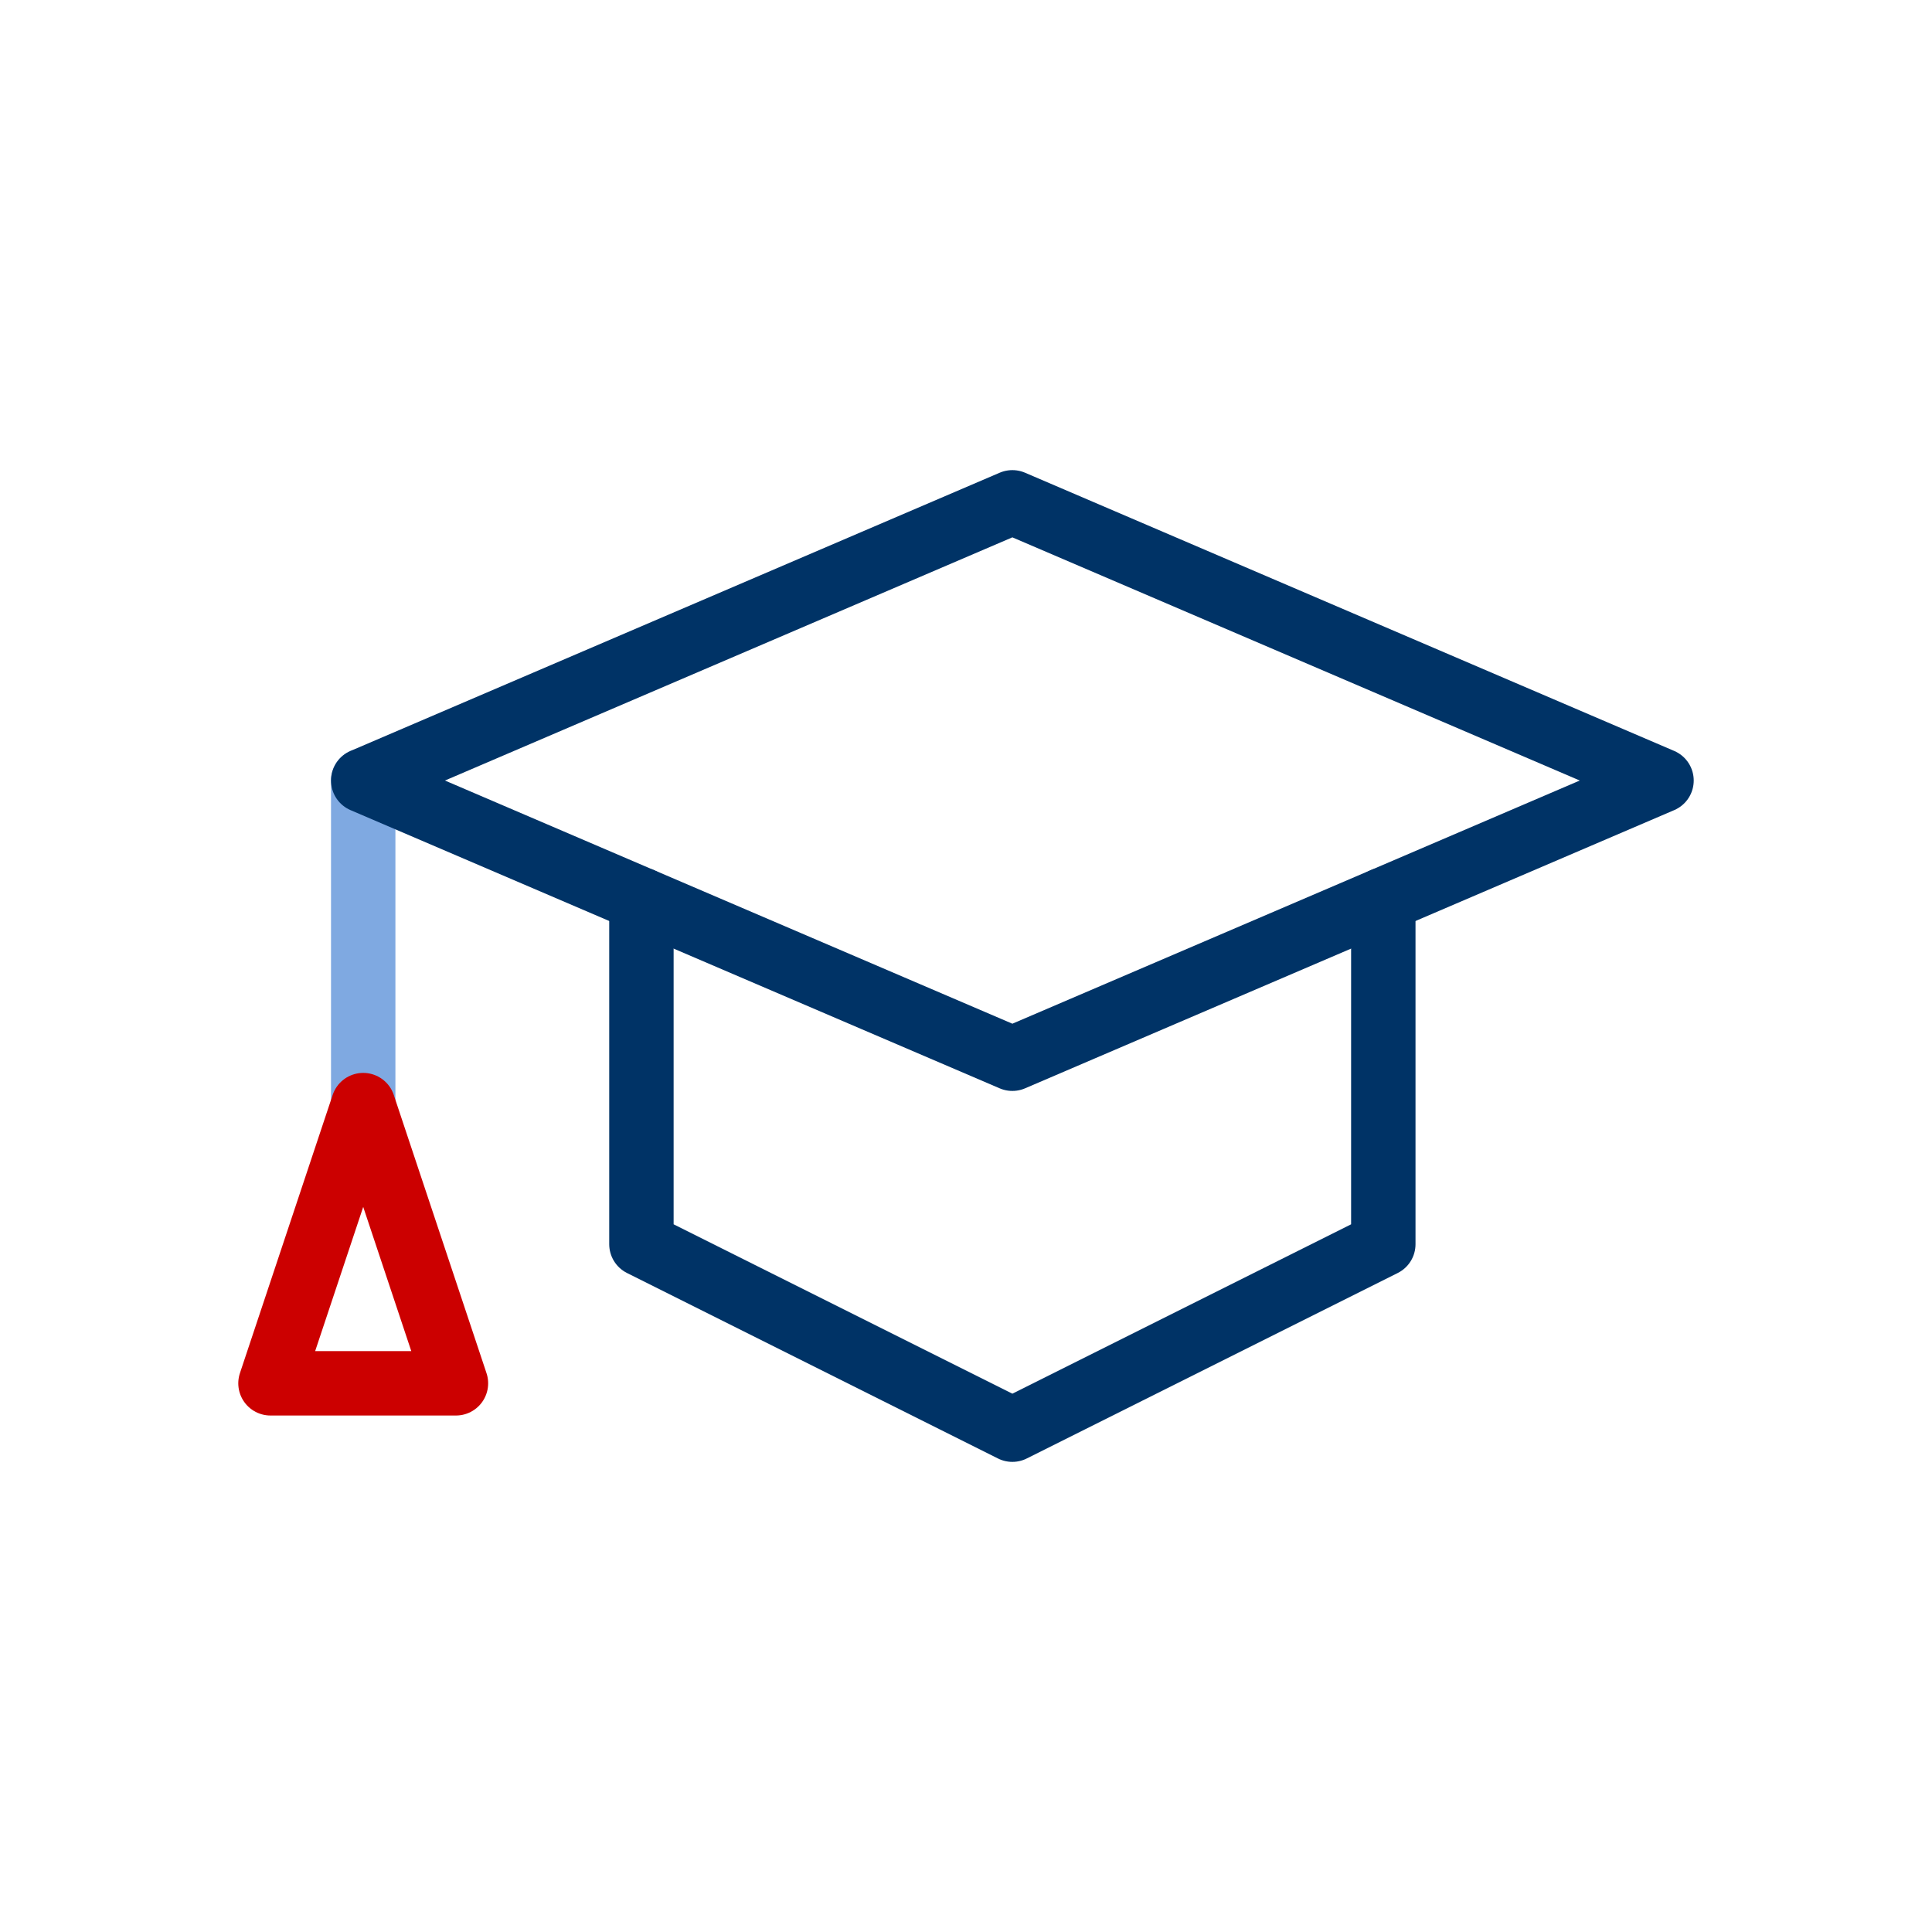 <?xml version="1.0" encoding="UTF-8"?><svg id="Layer_1" xmlns="http://www.w3.org/2000/svg" viewBox="0 0 300 300"><defs><style>.cls-1{stroke:#036;}.cls-1,.cls-2,.cls-3{fill:none;stroke-linecap:round;stroke-linejoin:round;stroke-width:10px;}.cls-2{stroke:#c00;}.cls-3{stroke:#7fa9e1;}</style></defs><line class="cls-3" x1="56.4" y1="121.2" x2="56.4" y2="171.6"/><polyline class="cls-2" points="56.4 171.6 42 214.8 70.8 214.8 56.4 171.6"/><polygon class="cls-1" points="157.2 164.4 258 121.2 157.2 78 56.4 121.2 157.2 164.4"/><polyline class="cls-1" points="99.6 139.72 99.6 193.2 157.2 222 214.8 193.2 214.8 139.72"/></svg>